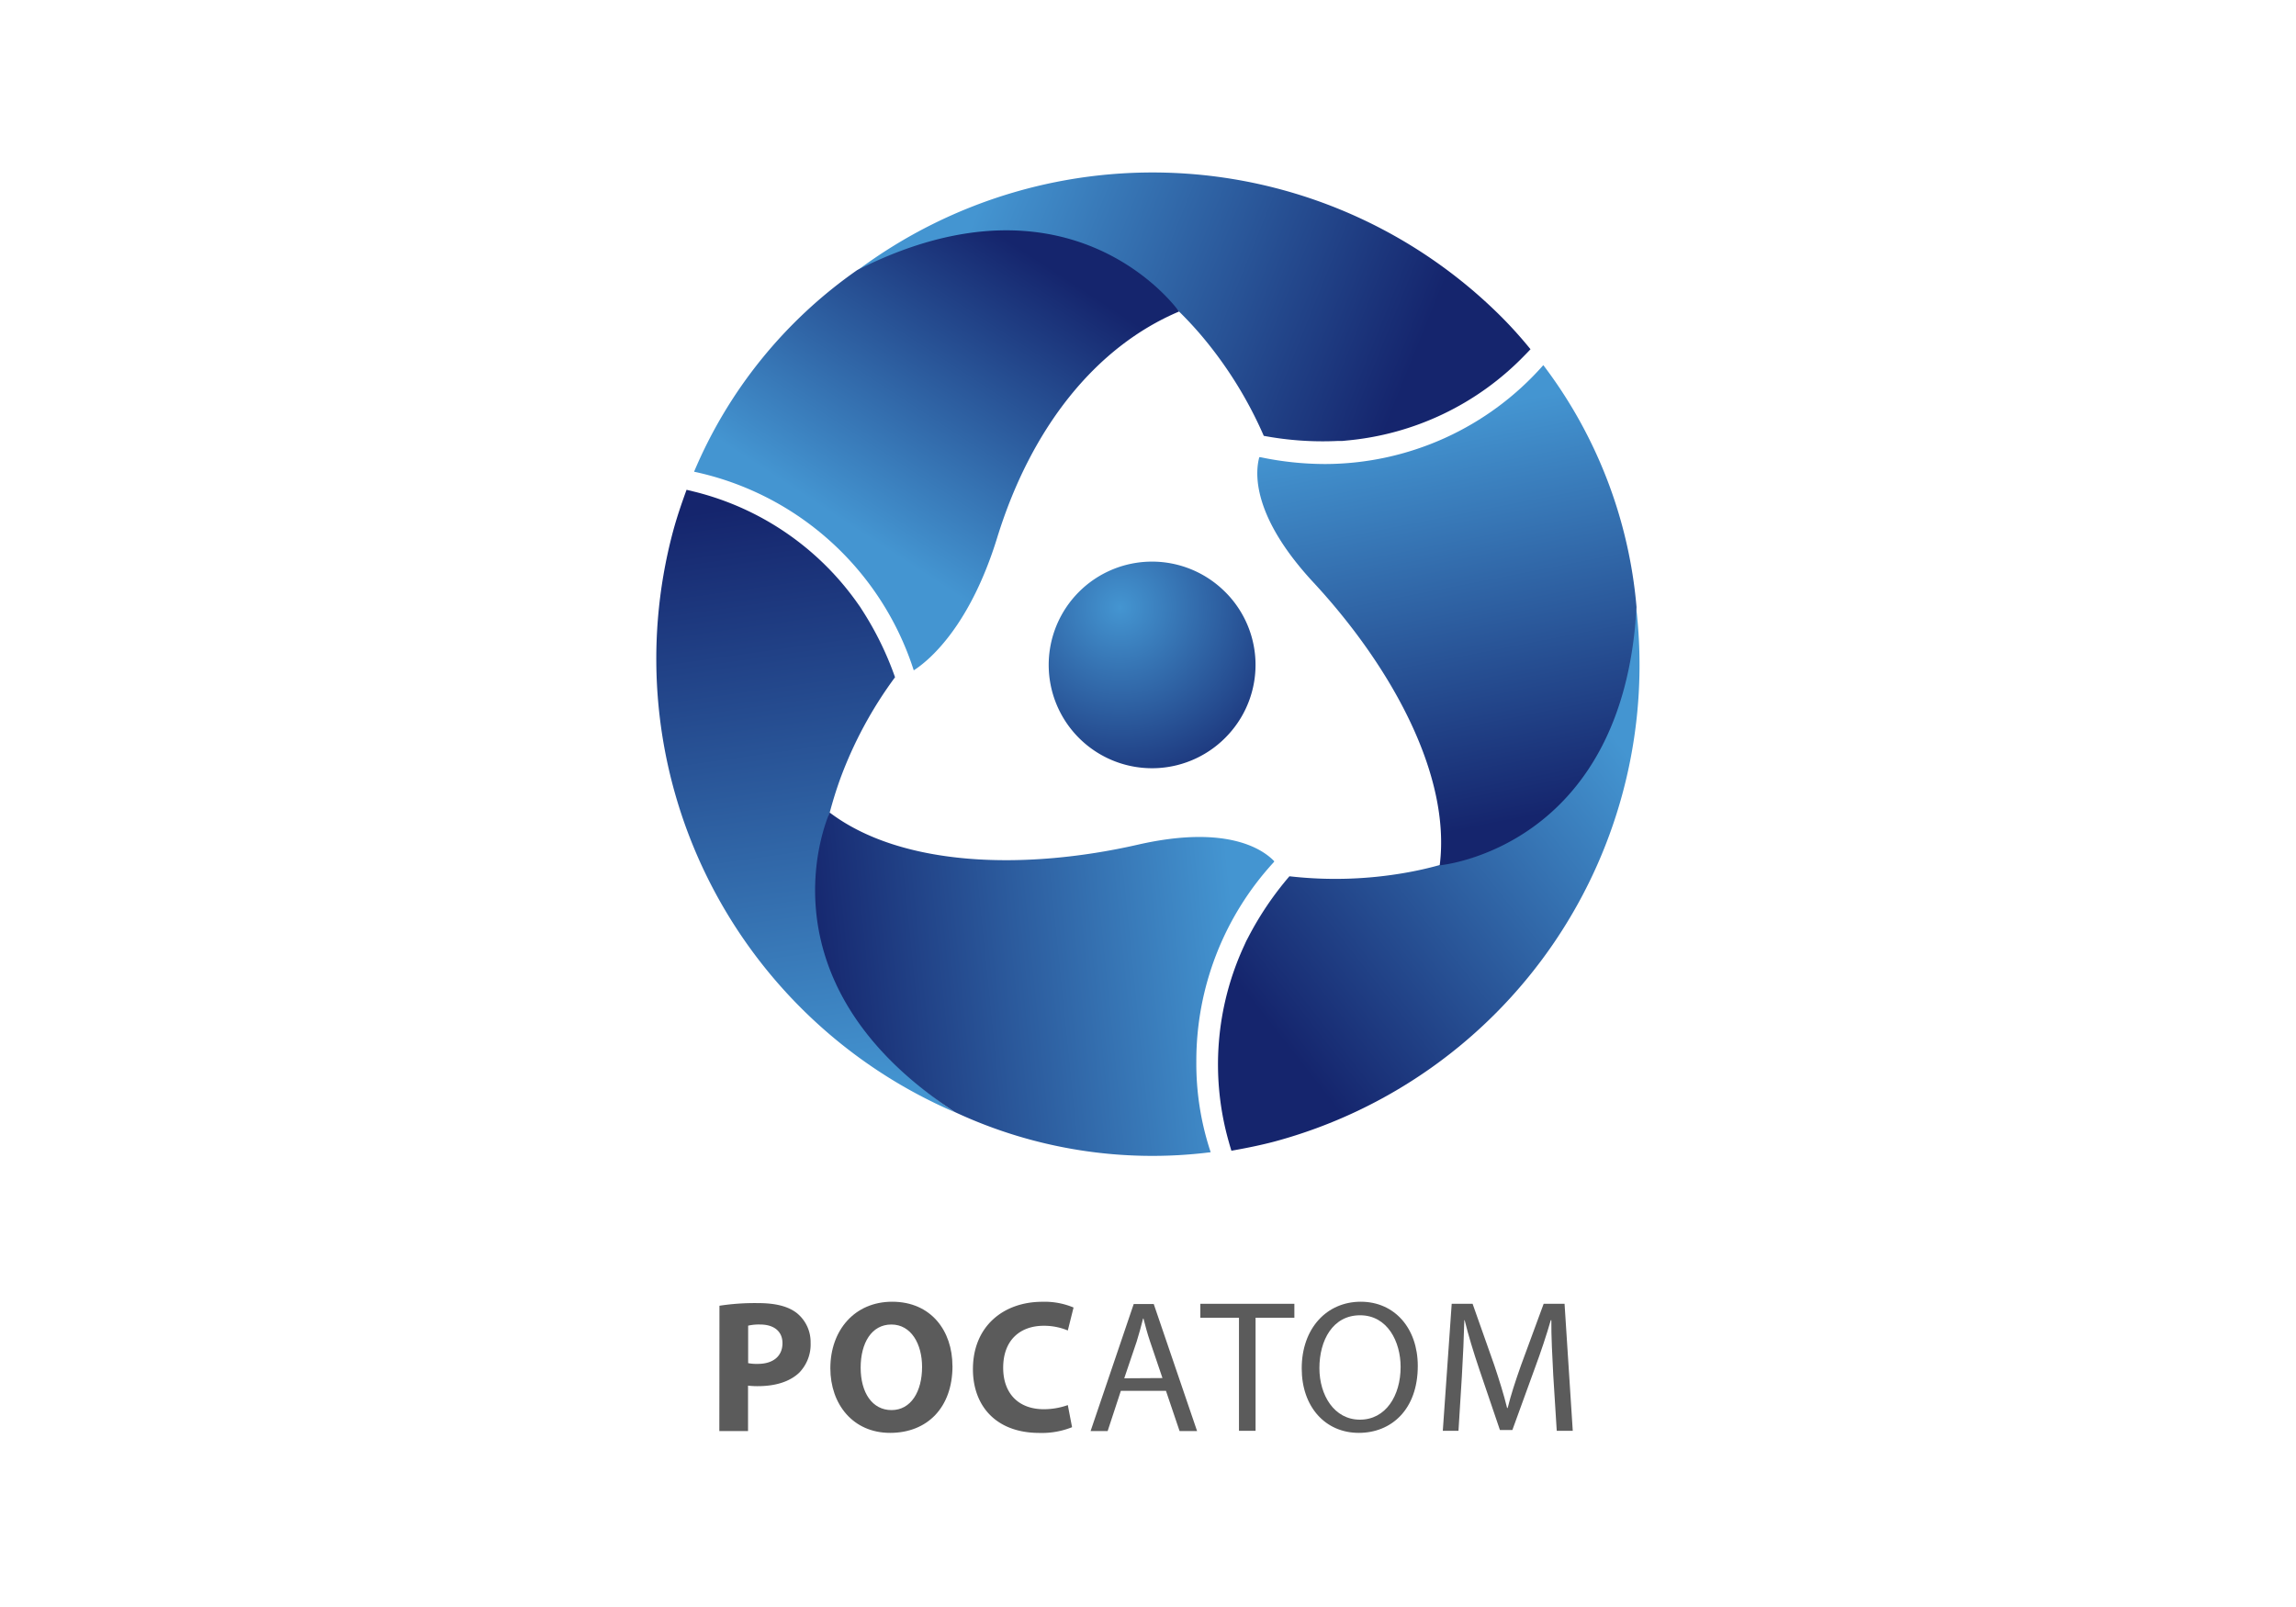 <svg id="Слой_1" data-name="Слой 1" xmlns="http://www.w3.org/2000/svg" xmlns:xlink="http://www.w3.org/1999/xlink" viewBox="0 0 400 280"><defs><style>.cls-1{fill:#fff;}.cls-2,.cls-3,.cls-4,.cls-5,.cls-6,.cls-7,.cls-8,.cls-9{fill-rule:evenodd;}.cls-2{fill:url(#GradientFill_1);}.cls-3{fill:url(#GradientFill_2);}.cls-4{fill:url(#GradientFill_2-2);}.cls-5{fill:url(#GradientFill_2-3);}.cls-6{fill:url(#GradientFill_2-4);}.cls-7{fill:url(#GradientFill_2-5);}.cls-8{fill:url(#GradientFill_2-6);}.cls-9{fill:#5b5b5b;}</style><radialGradient id="GradientFill_1" cx="195.15" cy="105.84" r="36.57" gradientUnits="userSpaceOnUse"><stop offset="0" stop-color="#4495d1"/><stop offset="1" stop-color="#15256d"/></radialGradient><linearGradient id="GradientFill_2" x1="171.31" y1="33.84" x2="245.85" y2="63.86" xlink:href="#GradientFill_1"/><linearGradient id="GradientFill_2-2" x1="145.32" y1="191.33" x2="130.67" y2="88" xlink:href="#GradientFill_1"/><linearGradient id="GradientFill_2-3" x1="284.35" y1="132.36" x2="222.8" y2="180.56" xlink:href="#GradientFill_1"/><linearGradient id="GradientFill_2-4" x1="147.44" y1="91.19" x2="178.41" y2="43.66" xlink:href="#GradientFill_1"/><linearGradient id="GradientFill_2-5" x1="215.67" y1="167.34" x2="141.36" y2="174.91" xlink:href="#GradientFill_1"/><linearGradient id="GradientFill_2-6" x1="247.98" y1="72.93" x2="261.91" y2="143.26" xlink:href="#GradientFill_1"/></defs><title>rosatom</title><rect class="cls-1" width="400" height="280"/><path class="cls-2" d="M214.05,127.93a18,18,0,1,1-1.27-25.42A17.92,17.92,0,0,1,214.05,127.93Z"/><path class="cls-3" d="M205.41,54.28c1.51,1.48,2.9,3,4.16,4.5a71,71,0,0,1,10.6,17.16,55.66,55.66,0,0,0,12.92.89l.77,0,.7-.07a49.27,49.27,0,0,0,31-14.79c.36-.36.72-.74,1.08-1.12-1.63-2-3.31-3.88-5.14-5.71a86,86,0,0,0-112.16-8C175.74,34.27,194,43.1,205.41,54.28Z"/><path class="cls-4" d="M144.55,141.58c.53-2,1.15-4,1.82-5.85A71,71,0,0,1,155.93,118a55.55,55.55,0,0,0-5.69-11.64c-.14-.21-.26-.42-.41-.64l-.41-.58a49.28,49.28,0,0,0-28.29-19.43l-1.52-.37c-.87,2.38-1.7,4.8-2.37,7.3a86,86,0,0,0,49.11,101.15C142.06,177.28,140.56,157,144.55,141.58Z"/><path class="cls-5" d="M250.79,150.73a61.27,61.27,0,0,1-6,1.35,70.57,70.57,0,0,1-20.15.6,55.59,55.59,0,0,0-7.24,10.75c-.12.23-.24.44-.35.68l-.29.64A49.28,49.28,0,0,0,214.09,199c.13.49.29,1,.44,1.5,2.5-.44,5-.94,7.51-1.6a86,86,0,0,0,63-93.11C283,135,266.16,146.48,250.79,150.73Z"/><path class="cls-6" d="M149.32,47.07a81.32,81.32,0,0,0-28.4,35.12,51.43,51.43,0,0,1,38.27,34.61c2.37-1.52,9.64-7.26,14.53-23.1,5.91-19.15,17.14-33.27,31.69-39.42C205.41,54.28,187,28,149.32,47.07Z"/><path class="cls-7" d="M208.42,184.92a51.14,51.14,0,0,1,13.46-34.66l.13-.18c-1.77-1.88-7.92-6.52-23.76-2.91-19.54,4.46-41.09,3.94-53.7-5.59,0,0-13.53,29.1,21.8,52.18a81.31,81.31,0,0,0,44.57,7A48.8,48.8,0,0,1,208.42,184.92Z"/><path class="cls-8" d="M268.87,63.62a50.8,50.8,0,0,1-38,17.23,55.21,55.21,0,0,1-11.29-1.19l-.19,0c-.73,2.67-1.33,10.22,9.43,21.82,13.62,14.69,24,33.61,22,49.29,0,0,32-2.83,34.29-45A81.3,81.3,0,0,0,268.87,63.62Z"/><path class="cls-9" d="M130.34,237.51a7.65,7.65,0,0,0,1.68.13c2.66,0,4.3-1.34,4.3-3.61,0-2-1.41-3.25-3.91-3.25a8.4,8.4,0,0,0-2.07.2v6.53Zm-5-10a40.11,40.11,0,0,1,6.76-.46c3.08,0,5.28.59,6.76,1.77a6.48,6.48,0,0,1,2.36,5.12,7.06,7.06,0,0,1-2,5.25c-1.71,1.61-4.24,2.33-7.19,2.33a13.79,13.79,0,0,1-1.71-.09v7.91h-5Z"/><path class="cls-9" d="M149.94,238.3c0,4.33,2,7.39,5.38,7.39s5.32-3.22,5.32-7.52c0-4-1.9-7.39-5.35-7.39s-5.35,3.22-5.35,7.52Zm16-.3c0,7.26-4.4,11.66-10.87,11.66s-10.41-5-10.41-11.26c0-6.63,4.24-11.59,10.77-11.59C162.22,226.81,165.93,231.9,165.93,238Z"/><path class="cls-9" d="M186.77,248.67a14.11,14.11,0,0,1-5.68,1c-7.65,0-11.59-4.79-11.59-11.1,0-7.55,5.39-11.75,12.08-11.75a13,13,0,0,1,5.45,1l-1,4a10.76,10.76,0,0,0-4.2-.82c-4,0-7.06,2.39-7.06,7.32,0,4.43,2.63,7.22,7.09,7.22a12.59,12.59,0,0,0,4.17-.72Z"/><path class="cls-9" d="M202.52,240.11l-2.16-6.37c-.5-1.45-.82-2.76-1.15-4h-.07c-.33,1.31-.69,2.66-1.11,4l-2.17,6.41Zm-7.25,2.23-2.3,7H190l7.51-22.13H201l7.55,22.13h-3.05l-2.37-7Z"/><polygon class="cls-9" points="215.85 229.6 209.12 229.6 209.12 227.17 225.5 227.17 225.5 229.6 218.74 229.6 218.74 249.3 215.85 249.3 215.85 229.6"/><path class="cls-9" d="M229.86,238.36c0,4.73,2.57,9,7.06,9s7.09-4.17,7.09-9.19c0-4.4-2.29-9-7.06-9s-7.09,4.37-7.09,9.22ZM247,238c0,7.62-4.63,11.66-10.27,11.66-5.84,0-9.95-4.53-9.95-11.23,0-7,4.37-11.62,10.28-11.62S247,231.44,247,238Z"/><path class="cls-9" d="M270.6,239.58c-.16-3.09-.36-6.8-.33-9.55h-.1c-.75,2.59-1.67,5.38-2.79,8.4l-3.9,10.73h-2.17l-3.58-10.53c-1.05-3.12-1.93-6-2.56-8.6h-.06c-.07,2.75-.23,6.46-.43,9.78l-.59,9.49h-2.73l1.55-22.13h3.64l3.78,10.7c.91,2.73,1.67,5.16,2.23,7.45h.1c.55-2.23,1.34-4.66,2.33-7.45l3.94-10.7h3.64L274,249.3h-2.79Z"/></svg>